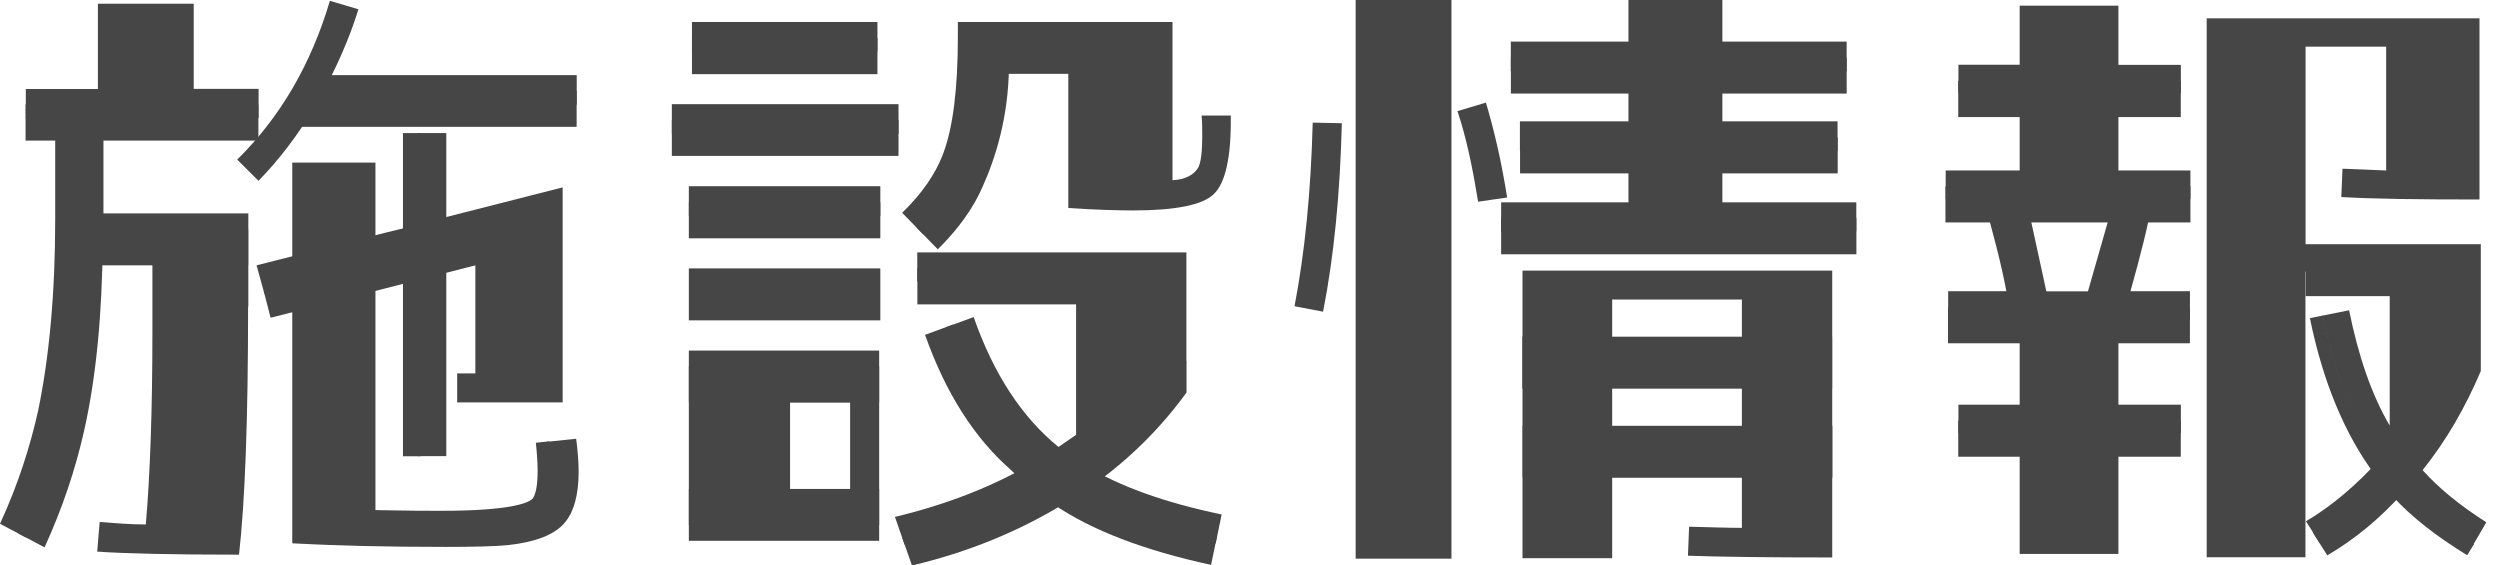<svg width="84" height="19" viewBox="0 0 84 19" fill="none" xmlns="http://www.w3.org/2000/svg">
<path d="M8.336 10.294C8.336 14.09 8.233 16.847 8.031 18.637C5.732 18.637 4.162 18.597 3.266 18.534L3.349 17.539C3.86 17.578 4.388 17.622 4.899 17.622C5.042 15.978 5.121 13.806 5.121 11.127V8.145H3.452C3.432 10.579 3.23 12.692 2.821 14.497C2.536 15.757 2.108 17.053 1.497 18.392L0.621 17.926C1.232 16.606 1.64 15.307 1.906 14.11C2.27 12.344 2.477 10.215 2.477 7.699V3.966H0.867V2.99H3.289V0.126H6.509V2.986H8.689V3.962H3.476V7.17H8.344V10.294H8.336ZM7.968 5.364C9.415 3.942 10.454 2.157 11.084 0.028L12.043 0.312C11.817 1.043 11.512 1.793 11.147 2.524H19.378V3.52H10.62C10.029 4.515 9.379 5.368 8.685 6.075L7.972 5.364H7.968Z" fill="#474646"/>
<path d="M2.851 3.634V6.842C2.851 7.217 2.831 7.817 2.831 7.817C2.811 10.251 2.609 12.364 2.2 14.169C1.915 15.429 1.487 16.725 0.876 18.064L0 17.598C0.611 16.279 1.019 14.979 1.285 13.782C1.649 12.016 1.855 9.887 1.855 7.371V3.638" fill="#474646"/>
<path d="M12.805 17.594L12.817 17.148L12.805 17.594Z" fill="#474646"/>
<path d="M12.806 17.594C13.726 17.613 14.4 17.613 14.828 17.613C17.378 17.613 17.976 17.309 18.206 17.08C18.397 16.891 18.631 16.448 18.452 14.829L18.004 14.876C18.167 16.357 17.953 16.693 17.885 16.764C17.762 16.883 17.223 17.163 14.824 17.163C14.396 17.163 13.726 17.163 12.814 17.143C12.814 17.143 12.124 17.128 11.895 17.116" fill="#474646"/>
<path d="M71.175 5.728H73.598V6.68H72.337C72.174 7.592 71.909 8.627 71.584 9.784H73.582V10.736H71.179V13.596H73.277V14.552H71.179V18.613H67.861V14.552H65.803V13.596H67.861V10.736H65.458V9.784H67.413C67.25 8.911 66.985 7.876 66.64 6.68H65.375V5.728H67.861V3.128H65.803V2.176H67.861V0.19H71.179V2.18H73.277V3.132H71.179V5.732L71.175 5.728ZM71.358 6.684H67.651C67.996 7.9 68.261 8.935 68.384 9.788H70.585C70.91 8.651 71.175 7.616 71.358 6.684ZM83.081 18.336C82.138 17.748 81.372 17.14 80.786 16.508C79.993 17.4 79.136 18.111 78.197 18.66L77.709 17.89C78.605 17.361 79.422 16.654 80.195 15.8C79.196 14.461 78.462 12.715 78.034 10.606L78.93 10.424C79.236 11.945 79.683 13.264 80.294 14.299V9.125H77.463V18.724H74.145V0.616H83.311V6.703C81.273 6.703 79.727 6.684 78.668 6.62L78.708 5.668C79.196 5.688 79.668 5.708 80.175 5.728V1.568H77.467V8.204H83.355V12.466C82.847 13.663 82.213 14.781 81.4 15.796C81.931 16.393 82.645 16.978 83.541 17.55" fill="#474646"/>
<path d="M82.898 18.657C81.856 18.017 81.039 17.377 80.416 16.701C80.067 16.35 79.814 15.982 79.806 15.966C78.783 14.596 78.045 12.818 77.613 10.689L78.053 10.602C78.47 12.664 79.183 14.382 80.174 15.71C80.182 15.722 80.42 16.069 80.745 16.397C81.344 17.045 82.125 17.661 83.128 18.277" fill="#474646"/>
<path d="M8.682 3.512H0.859V4.724H8.682V3.512Z" fill="#474646"/>
<path d="M19.375 3.049H10.117V4.262H19.375V3.049Z" fill="#474646"/>
<path d="M73.274 2.722H65.797V3.934H73.274V2.722Z" fill="#474646"/>
<path d="M73.598 6.261H65.367V7.474H73.598V6.261Z" fill="#474646"/>
<path d="M73.581 10.322H65.453V11.534H73.581V10.322Z" fill="#474646"/>
<path d="M73.274 14.133H65.797V15.346H73.274V14.133Z" fill="#474646"/>
<path d="M83.289 8.738H77.469V9.95H83.289V8.738Z" fill="#474646"/>
<path d="M8.339 7.703H2.812V8.915H8.339V7.703Z" fill="#474646"/>
<path d="M44.452 10.472L43.496 10.29C43.841 8.485 44.047 6.454 44.107 4.12L45.086 4.14C45.026 6.514 44.82 8.623 44.456 10.472H44.452ZM45.55 18.771V0H48.769V18.771H45.55ZM49.665 6.778C49.483 5.661 49.277 4.649 48.971 3.733L49.927 3.448C50.212 4.4 50.458 5.479 50.64 6.636L49.661 6.778H49.665ZM50.438 7.774V6.798H54.716V5.072H51.069V4.077H54.716V2.394H50.763V1.398H54.716V0H57.872V1.398H62.047V2.394H57.872V4.077H61.742V5.072H57.872V6.798H62.372V7.774H50.434H50.438Z" fill="#474646"/>
<path d="M62.049 1.932H50.766V3.144H62.049V1.932Z" fill="#474646"/>
<path d="M62.375 7.331H50.438V8.544H62.375V7.331Z" fill="#474646"/>
<path d="M61.747 4.614H51.074V5.826H61.747V4.614Z" fill="#474646"/>
<path d="M54.169 15.121V18.755H51.156V9.093H61.563V18.731C59.486 18.731 57.856 18.712 56.715 18.672L56.754 17.697C57.488 17.716 58.059 17.736 58.527 17.736V10.065H54.169V15.117V15.121Z" fill="#474646"/>
<path d="M61.56 11.313H51.152V13.059H61.56V11.313Z" fill="#474646"/>
<path d="M61.567 14.307H51.16V16.053H61.567V14.307Z" fill="#474646"/>
<path d="M30.19 3.5H22.574V4.495H30.19V3.5Z" fill="#474646"/>
<path d="M29.579 6.257H23.145V7.252H29.579V6.257Z" fill="#474646"/>
<path d="M29.579 9.018H23.145V10.764H29.579V9.018Z" fill="#474646"/>
<path d="M29.482 0.739H23.25V1.734H29.482V0.739Z" fill="#474646"/>
<path d="M29.54 11.779V18.171H23.145V11.779H29.54ZM26.546 17.175H28.564V12.771H26.546V17.175Z" fill="#474646"/>
<path d="M36.446 15.623C37.587 16.334 39.114 16.883 41.048 17.286L40.846 18.261C38.606 17.775 36.834 17.104 35.53 16.211C34.003 17.143 32.291 17.855 30.395 18.301L30.07 17.369C31.759 16.962 33.309 16.373 34.693 15.563C33.452 14.489 32.473 12.964 31.779 10.997L32.715 10.653C33.389 12.581 34.344 14.023 35.565 15.018C35.767 14.876 35.974 14.734 36.156 14.611V9.457H30.82V8.481H39.863V12.135C38.967 13.454 37.845 14.631 36.441 15.627L36.446 15.623Z" fill="#474646"/>
<path d="M32.513 5.751C32.208 6.462 31.7 7.173 31.006 7.861L30.312 7.15C30.986 6.502 31.434 5.83 31.676 5.202C32.021 4.309 32.184 2.99 32.184 1.224V0.739H39.396V6.055C39.824 6.036 40.129 5.874 40.272 5.609C40.355 5.427 40.395 5.08 40.395 4.594C40.395 4.369 40.395 4.128 40.375 3.883H41.354C41.374 5.281 41.172 6.154 40.783 6.521C40.419 6.885 39.499 7.071 38.075 7.071C37.548 7.071 36.834 7.051 35.895 6.988V1.734H33.167C33.147 3.44 32.941 4.799 32.517 5.751H32.513Z" fill="#474646"/>
<path d="M33.996 15.816C32.755 14.742 31.776 13.217 31.082 11.25L32.018 10.906C32.692 12.834 33.647 14.276 34.868 15.271C34.868 15.271 35.308 15.627 35.745 15.879C36.886 16.59 38.413 17.139 40.347 17.542L40.145 18.518C37.905 18.032 36.133 17.361 34.829 16.468C34.436 16.215 33.992 15.82 33.992 15.82L33.996 15.816Z" fill="#474646"/>
<path d="M34.543 16.278C33.302 15.204 32.323 13.679 31.629 11.712L32.565 11.368C33.239 13.296 34.194 14.738 35.415 15.733C35.415 15.733 35.855 16.089 36.291 16.341C37.433 17.052 38.96 17.602 40.894 18.005L40.692 18.98C38.452 18.494 36.68 17.823 35.376 16.93C34.983 16.677 34.539 16.282 34.539 16.282L34.543 16.278Z" fill="#474646"/>
<path d="M33.901 2.252C33.881 3.958 33.445 5.317 33.017 6.269C32.712 6.98 32.204 7.691 31.51 8.378L30.816 7.667C31.49 7.019 31.938 6.348 32.18 5.72C32.525 4.827 32.688 3.508 32.688 1.742V1.256" fill="#474646"/>
<path d="M29.482 1.28H23.25V2.492H29.482V1.28Z" fill="#474646"/>
<path d="M30.19 4.025H22.574V5.238H30.19V4.025Z" fill="#474646"/>
<path d="M39.251 1.268H32.289V2.481H39.251V1.268Z" fill="#474646"/>
<path d="M37.778 9.014H30.824V10.227H37.778V9.014Z" fill="#474646"/>
<path d="M29.579 6.794H23.145V8.007H29.579V6.794Z" fill="#474646"/>
<path d="M29.54 12.316H23.145V13.529H29.54V12.316Z" fill="#474646"/>
<path d="M29.54 16.428H23.145V17.641H29.54V16.428Z" fill="#474646"/>
<path d="M39.094 12.131H39.867V13.189C39.015 14.358 37.972 15.417 36.692 16.322C36.323 16.59 35.776 16.91 35.776 16.91C34.249 17.846 32.537 18.553 30.642 19L30.316 18.068C32.009 17.661 33.556 17.072 34.943 16.262C34.943 16.262 35.494 15.943 35.819 15.713C36.022 15.571 36.228 15.429 36.41 15.306" fill="#474646"/>
<path d="M14.134 4.472H13.539V15.33H14.134V4.472Z" fill="#474646"/>
<path d="M17.495 7.578L8.863 9.789L9.092 10.677L17.724 8.466L17.495 7.578Z" fill="#474646"/>
<path d="M9.822 9.626L8.883 9.867L8.621 8.915L9.822 8.611L12.958 7.817L14.017 7.556V4.471H14.996V7.292L18.905 6.296V13.521H15.361V12.546H15.972V8.042L14.996 8.307V15.326H14.017V8.548L12.958 8.813L9.822 9.626Z" fill="#474646"/>
<path d="M11.129 17.297C11.957 17.337 12.96 17.361 12.96 17.361C13.876 17.38 14.55 17.38 14.978 17.38C16.834 17.38 17.892 17.218 18.198 16.914C18.443 16.669 18.503 15.962 18.38 14.844L19.359 14.742C19.419 15.188 19.442 15.575 19.442 15.86C19.442 16.63 19.28 17.218 18.955 17.586C18.61 17.973 17.995 18.214 17.06 18.317C16.651 18.356 15.961 18.376 14.982 18.376C12.988 18.376 11.255 18.336 9.828 18.253" fill="#474646"/>
<path d="M12.615 5.463H9.82V18.249H12.615V5.463Z" fill="#474646"/>
<path d="M83.122 12.091C82.615 13.288 81.98 14.406 81.168 15.421C80.91 15.757 80.557 16.132 80.557 16.132C79.764 17.025 78.908 17.736 77.968 18.285L77.481 17.515C78.376 16.985 79.193 16.278 79.966 15.425C80.549 14.821 82.884 11.285 82.884 11.285" fill="#474646"/>
<path d="M71.774 7.125L70.981 6.901L70.047 10.168L70.84 10.393L71.774 7.125Z" fill="#474646"/>
<path d="M68.095 6.745L67.289 6.919L68.011 10.239L68.817 10.065L68.095 6.745Z" fill="#474646"/>
</svg>
